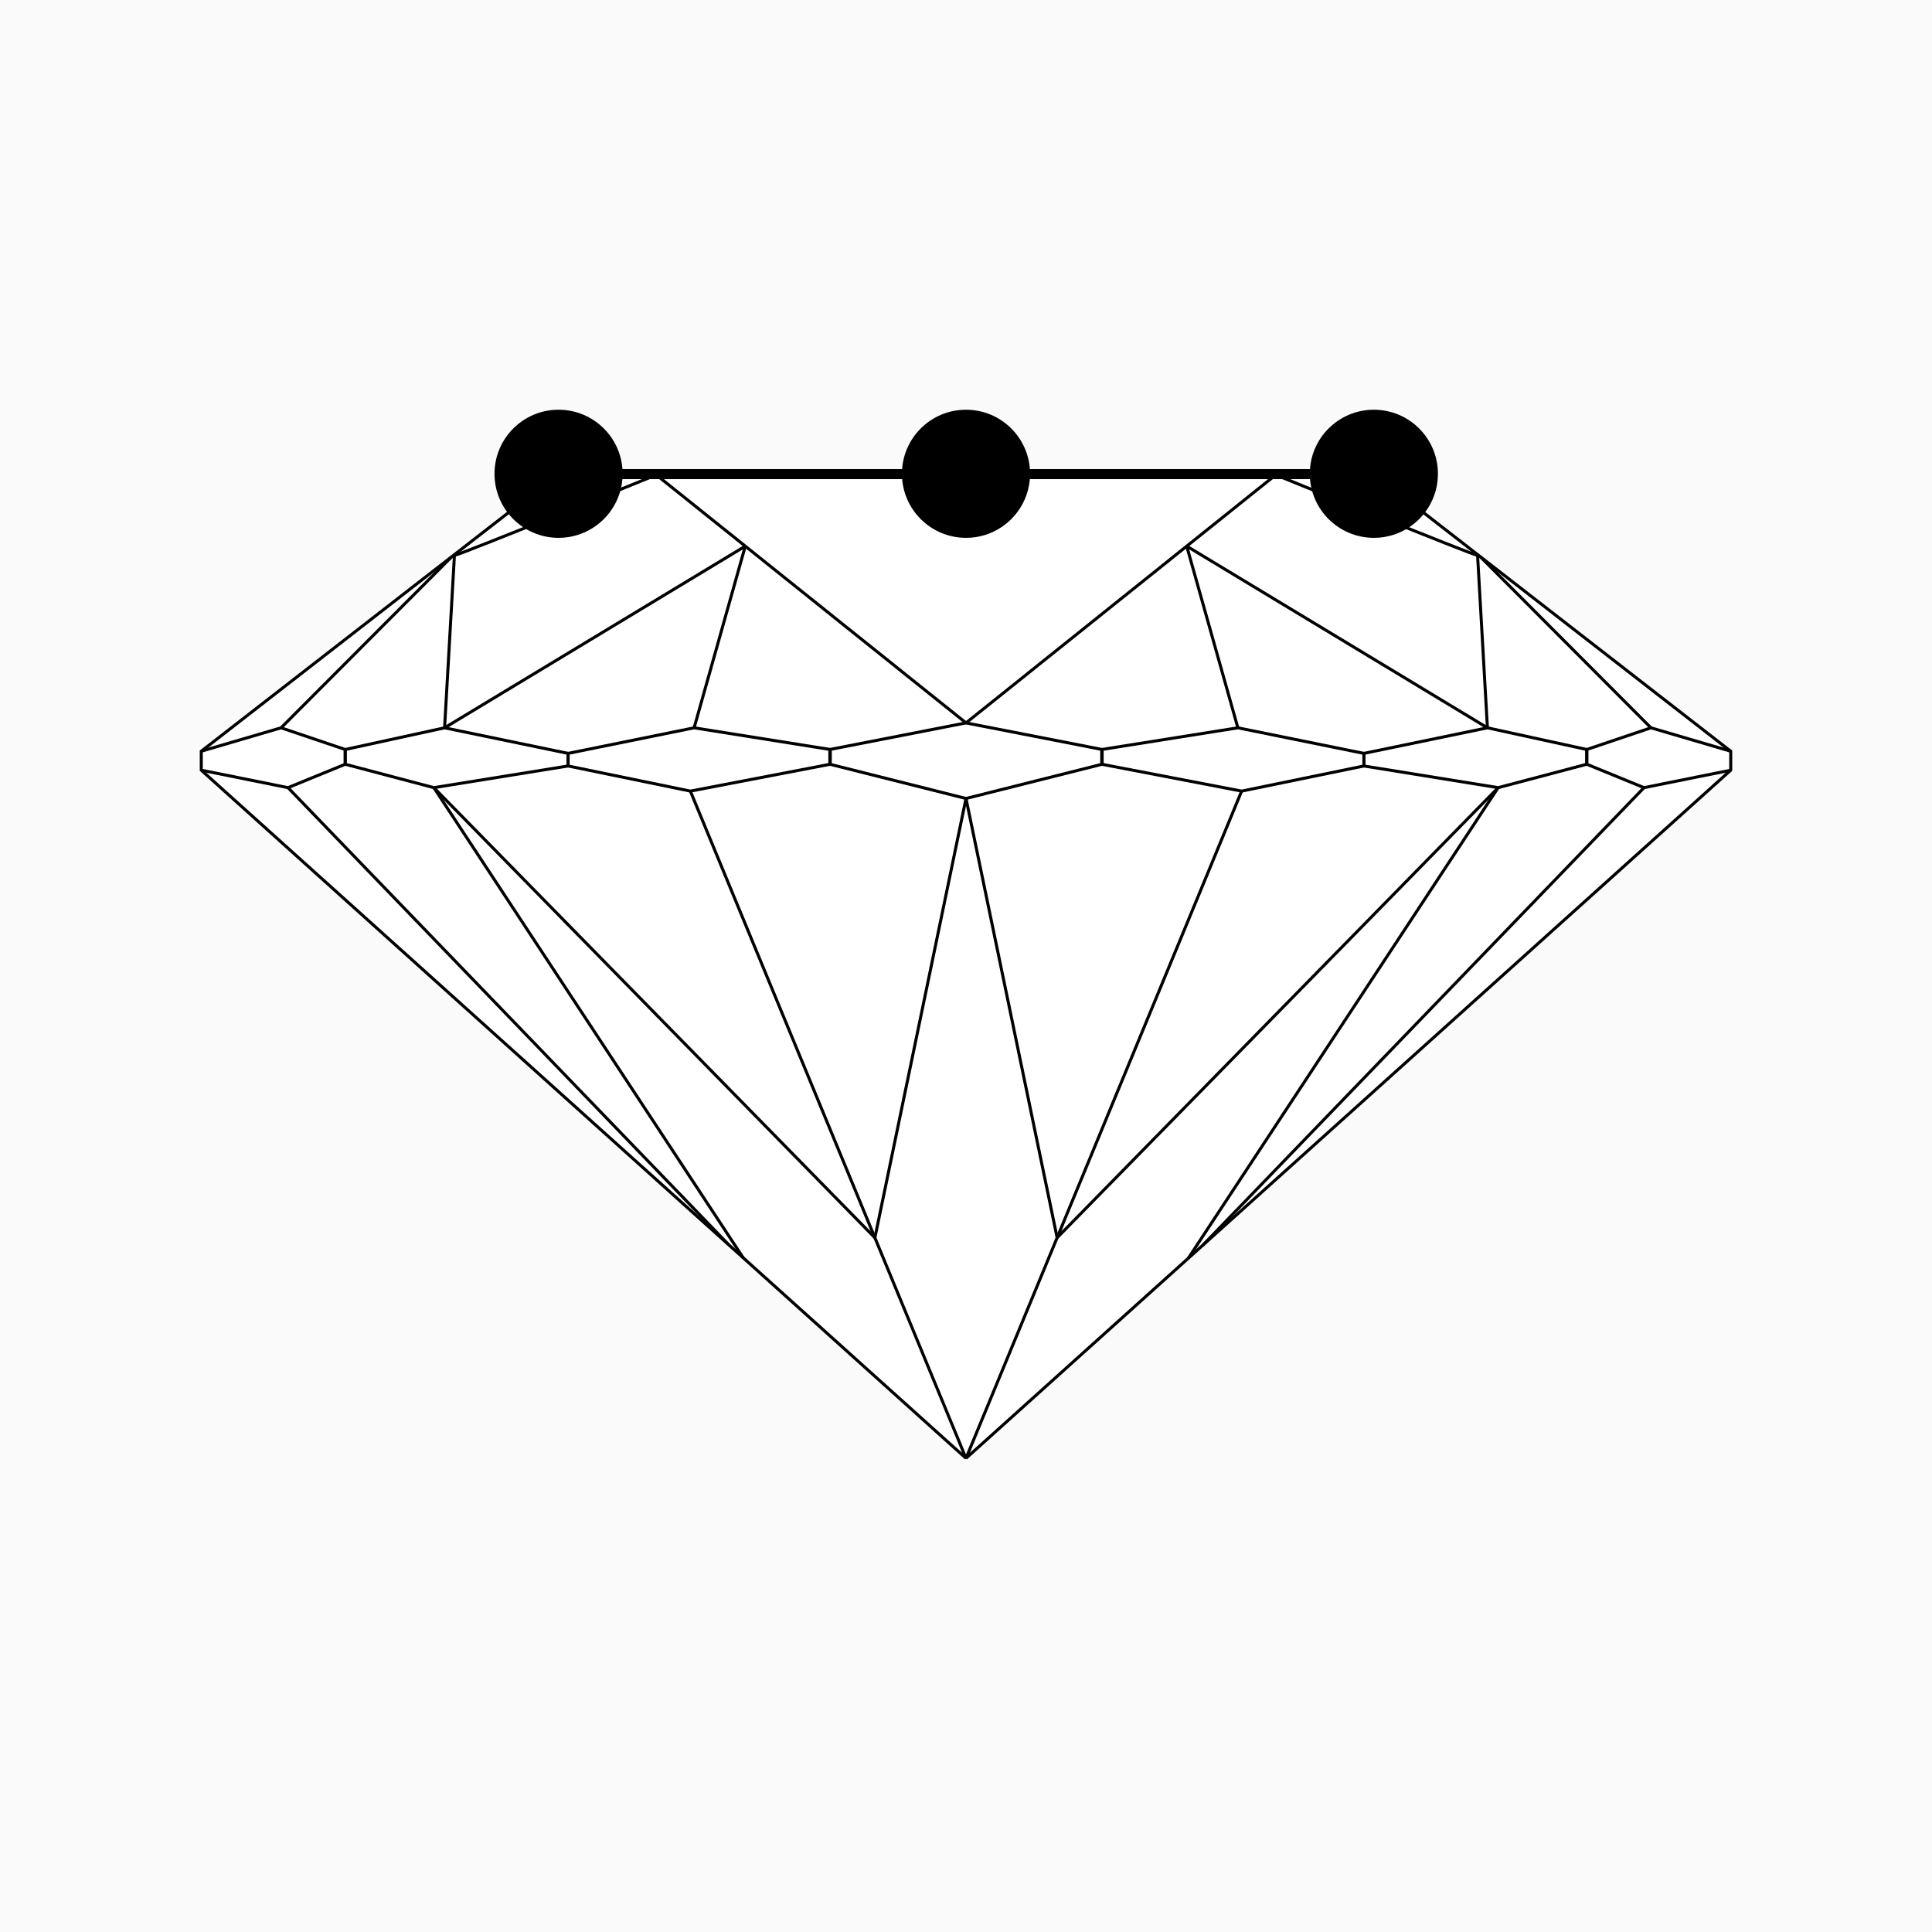 <svg viewBox="0 0 1920 1920" xmlns="http://www.w3.org/2000/svg" data-sanitized-data-name="Layer 1" data-name="Layer 1" id="Layer_1">
  <defs>
    <style>
      .cls-1 {
        stroke-width: 10px;
      }

      .cls-1, .cls-2, .cls-3, .cls-4 {
        fill: none;
        stroke: #000;
      }

      .cls-1, .cls-4 {
        stroke-miterlimit: 10;
      }

      .cls-2, .cls-3, .cls-4 {
        stroke-width: 3px;
      }

      .cls-5 {
        fill: #fafafa;
      }

      .cls-5, .cls-6, .cls-7 {
        stroke-width: 0px;
      }

      .cls-6 {
        fill: #000;
      }

      .cls-3 {
        stroke-linejoin: round;
      }

      .cls-7 {
        fill: #fff;
      }
    </style>
  </defs>
  <rect height="1920" width="1920" y="0" x="0" class="cls-5"></rect>
  <g>
    <polygon points="555.09 470.78 1010.31 470.78 1364.91 470.78 1719.98 746.56 1719.98 765.4 960 1449.22 736.11 1247.77 200.02 765.4 200.02 746.56 555.09 470.78" class="cls-7"></polygon>
    <polyline points="200.02 765.4 286.2 782.76 343.08 759.49 343.08 744.84 279.31 723.29 200.02 746.56" class="cls-4"></polyline>
    <polygon points="564.57 748.71 441.82 723.29 343.08 744.84 343.08 759.49 431.14 782.76 564.57 761.21 564.57 748.71" class="cls-4"></polygon>
    <polygon points="564.57 748.71 689.82 723.29 825.12 744.84 825.12 759.49 686.08 786.2 564.57 761.21 564.57 748.71" class="cls-4"></polygon>
    <line y2="553.12" x2="449.07" y1="723.29" x1="279.31" class="cls-4"></line>
    <line y2="1236.9" x2="724.04" y1="782.76" x1="286.2" class="cls-4"></line>
    <line y2="1250.01" x2="738.6" y1="782.76" x1="431.14" class="cls-4"></line>
    <line y2="1230.07" x2="869.46" y1="782.76" x1="431.14" class="cls-4"></line>
    <path d="M689.82,723.29l50.83-180.53-298.83,180.53,9.79-171.35c2.89.39,200.58-80.01,200.58-80.01l307.81,246.48-135.31,26.43v14.65s135.31,34.04,135.31,34.04l-90.54,436.54" class="cls-3"></path>
    <polyline points="1719.98 765.4 1633.8 782.76 1576.92 759.49 1576.92 744.84 1640.69 723.29 1719.98 746.56" class="cls-4"></polyline>
    <polygon points="1355.43 748.71 1478.18 723.29 1576.92 744.84 1576.92 759.49 1488.86 782.76 1355.43 761.21 1355.43 748.71" class="cls-4"></polygon>
    <polygon points="1355.43 748.71 1230.18 723.29 1094.88 744.84 1094.88 759.49 1233.92 786.2 1355.43 761.21 1355.43 748.71" class="cls-4"></polygon>
    <line y2="553.12" x2="1470.93" y1="723.29" x1="1640.69" class="cls-4"></line>
    <line y2="1237.5" x2="1195.31" y1="782.76" x1="1633.8" class="cls-4"></line>
    <line y2="1250.44" x2="1180.92" y1="782.76" x1="1488.86" class="cls-4"></line>
    <line y2="1230" x2="1050.57" y1="782.76" x1="1488.86" class="cls-4"></line>
    <polyline points="1233.92 786.2 960 1449.22 1719.98 765.4 1719.98 746.56 1364.91 470.78 965.03 470.78 954.97 470.78 555.09 470.78 200.02 746.56 200.02 765.4 960 1449.22 686.08 786.2" class="cls-2"></polyline>
    <path d="M1230.18,723.29l-50.83-180.53,298.83,180.53-9.79-171.35c-2.89.39-200.58-80.01-200.58-80.01l-307.81,246.48,135.31,26.43v14.65s-135.31,34.04-135.31,34.04l90.57,436.47" class="cls-3"></path>
  </g>
  <circle r="63.66" cy="470.84" cx="555.09" class="cls-6"></circle>
  <circle r="63.66" cy="470.84" cx="960" class="cls-6"></circle>
  <circle r="63.66" cy="470.84" cx="1365.33" class="cls-6"></circle>
  <line y2="471.17" x2="1365.33" y1="471.17" x1="555.09" class="cls-1"></line>
</svg>